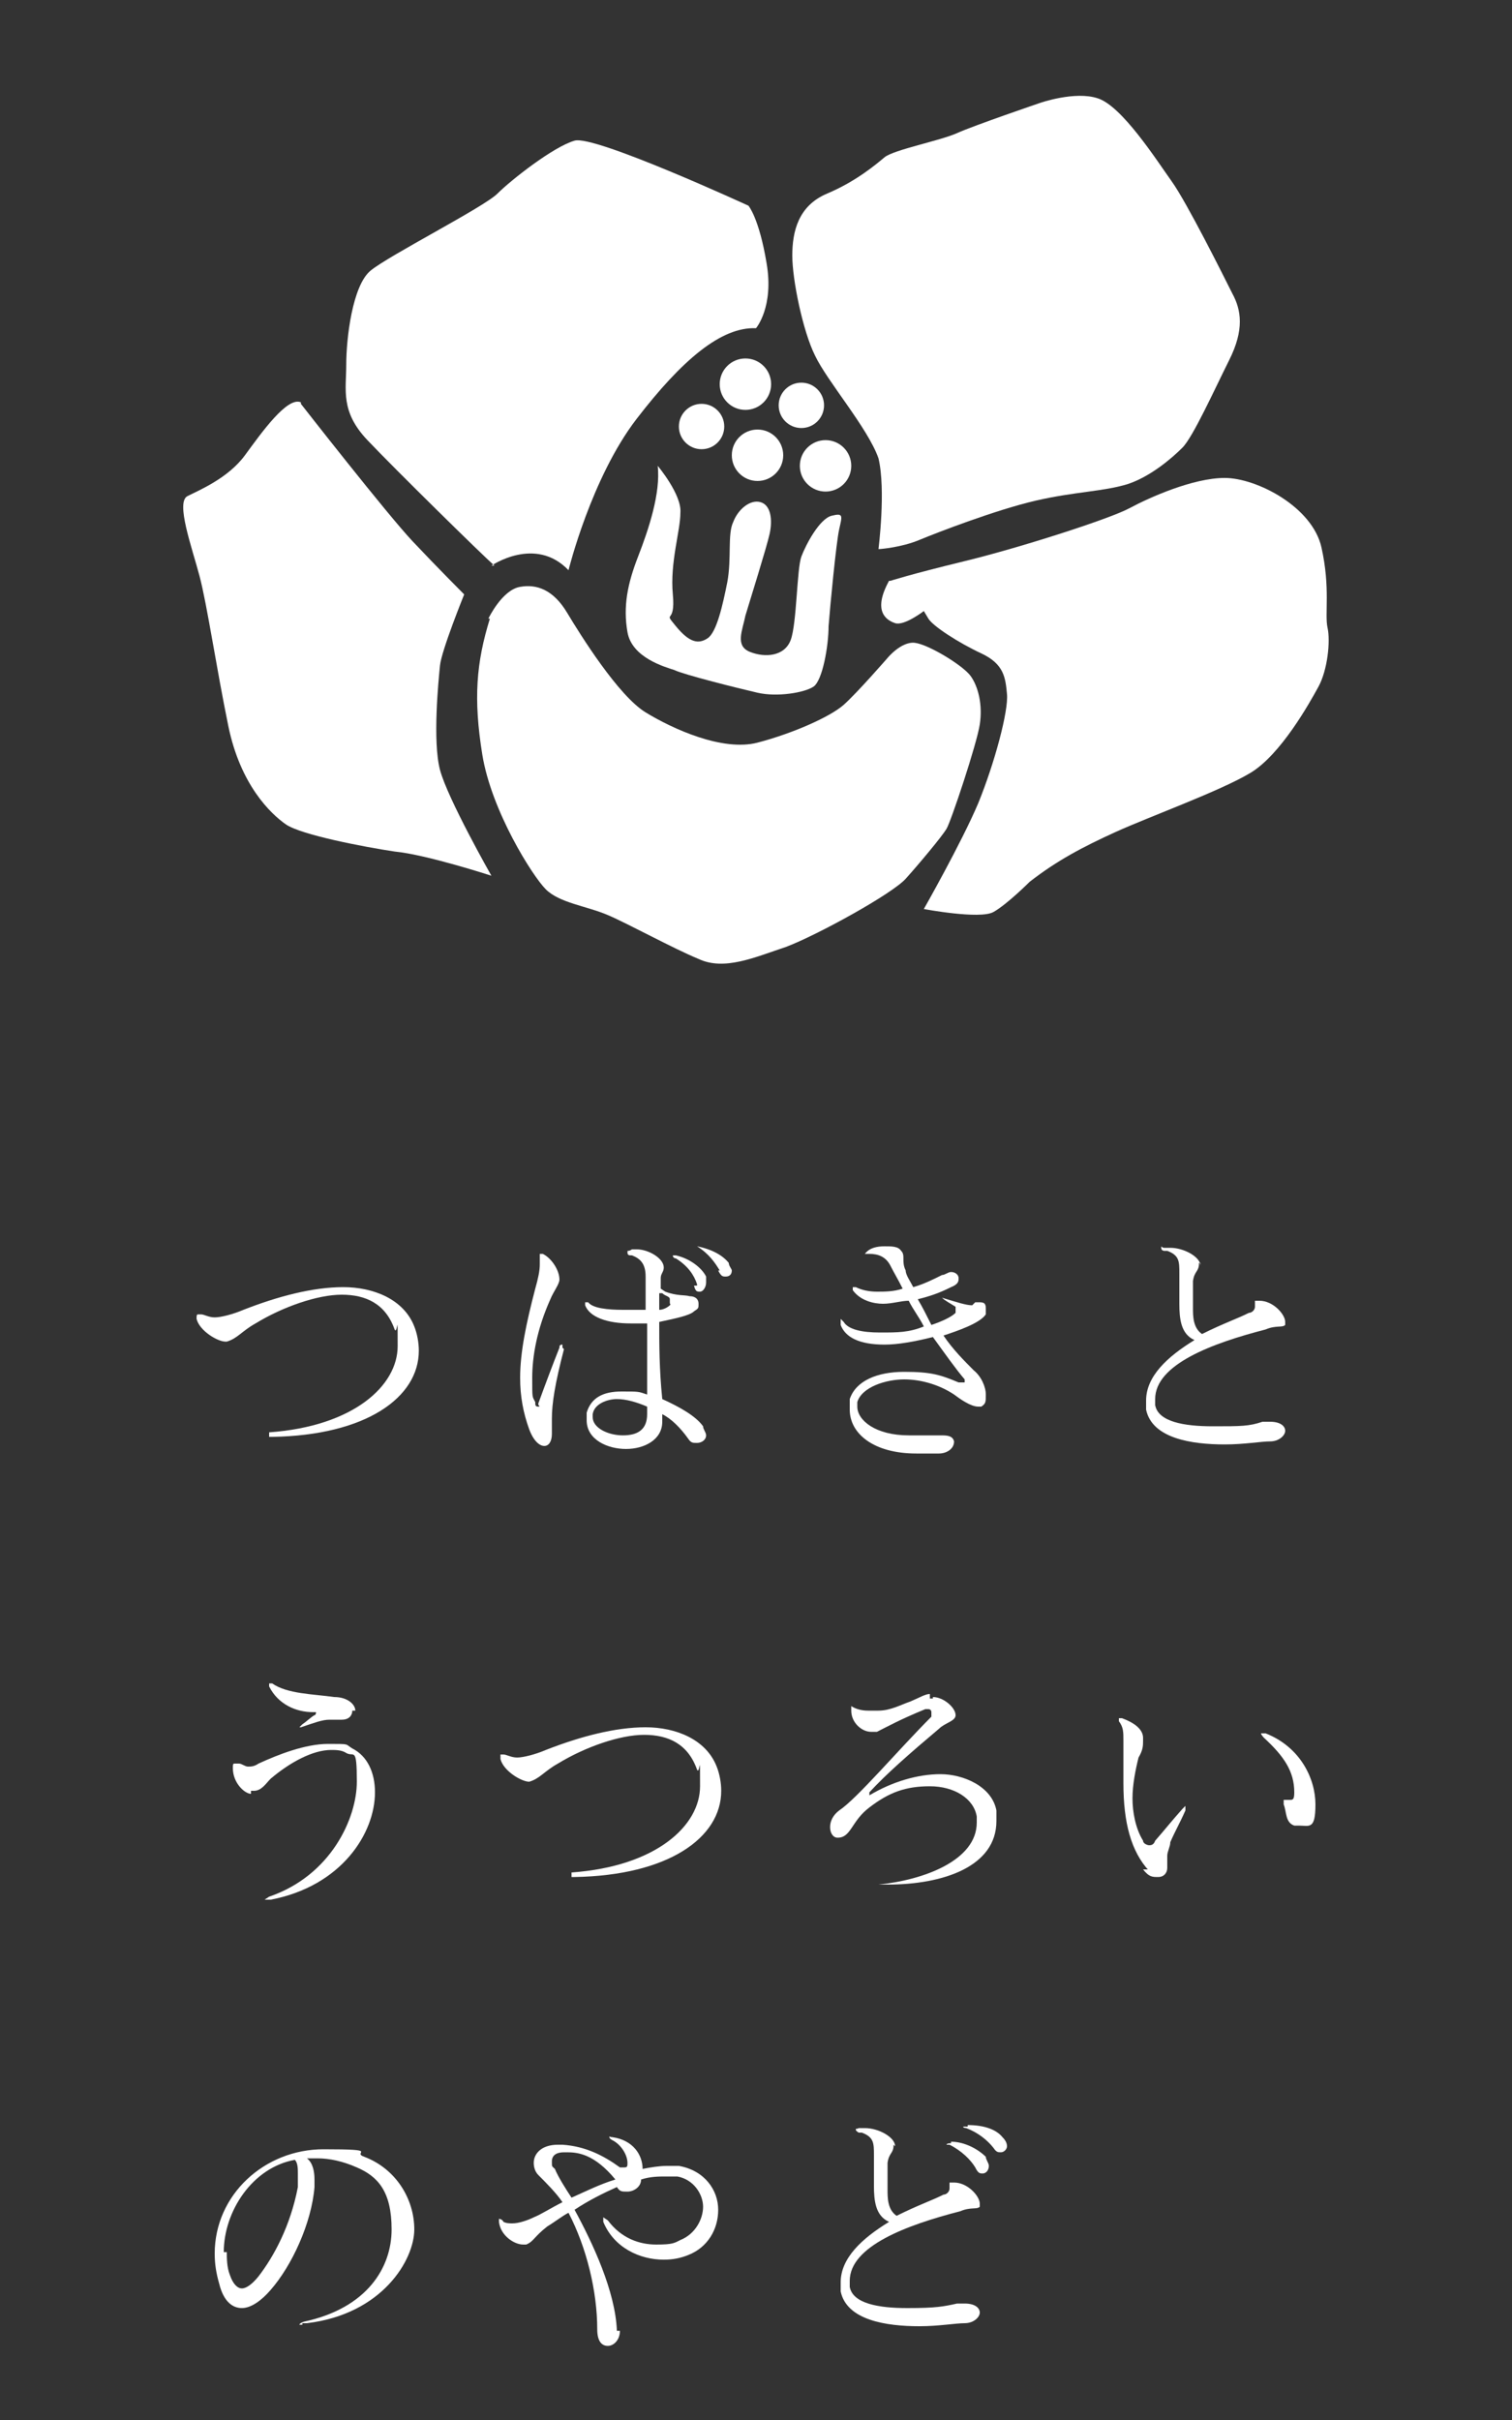 <?xml version="1.0" encoding="UTF-8"?>
<svg id="_レイヤー_1" data-name=" レイヤー 1" xmlns="http://www.w3.org/2000/svg" version="1.1" viewBox="0 0 100 160">
  <rect x="0" y="0" width="100" height="160" fill="#333333" stroke="none"/>
  <defs>
    <style>
      .cls-1 {
        fill: #fff;
        stroke-width: 0px;
      }
    </style>
  </defs>
  <g>
    <path class="cls-1" d="M17.8,94.7h-.3.3c5.6-.4,8.5-3.1,8.5-5.7s0-.7-.2-1.1c-.6-1.7-1.9-2.3-3.5-2.3s-3.9.8-5.7,1.9c-.9.5-1.2,1-1.9,1.2h-.1c-.5,0-1.7-.7-1.9-1.5h0c0-.2,0-.3.1-.3h.2c.2,0,.5.2.9.2s1.2-.2,1.9-.5c2.3-.9,4.6-1.5,6.6-1.5s4,.8,4.7,2.6c.2.5.3,1.1.3,1.6,0,3.1-3.5,5.6-9.7,5.7h-.2v-.3h0Z"/>
    <path class="cls-1" d="M37.3,89.2h0c-.6,2.3-.8,3.6-.8,4.6s0,.5,0,.7v.3c0,.5-.2.8-.5.8s-.7-.3-1-1.1c-.4-1.1-.6-2.2-.6-3.4,0-1.7.4-3.6,1-5.9.2-.7.3-1.2.3-1.6v-.7h.2c.6.3,1.1,1.1,1.1,1.7s0,0,0,0c0,.3-.4.8-.6,1.3-.9,2-1.2,3.8-1.2,5.2s0,1.2.2,1.6c0,.2,0,.3.2.3s0,0,0-.2c.4-1.1,1-2.7,1.4-3.7,0-.1,0-.2.2-.2.2,0,0,0,0,0h0v.2h0ZM43.8,94c0,1.2-1.2,1.8-2.4,1.8s-2.6-.6-2.6-1.9,0-.3,0-.5c.3-1,1.1-1.4,2.3-1.4s1.1,0,1.7.2v-4.7h-1.1c-1.5,0-2.7-.4-3-1.2v-.2h.2c.3.4,1.3.5,2.3.5h1.5v-2.2c0-.9-.4-1.2-.9-1.4-.2,0-.3,0-.3-.2s0,0,.3-.2h.3c.8,0,1.8.6,1.8,1.2h0c0,.3-.2.4-.2.7v.7h0l.3.2c.8.3,1.3.2,1.6.3.4,0,.6.2.6.5s0,.3-.3.5c-.3.3-1.4.5-2.3.7,0,1.5,0,3.1.2,5.1,1.1.5,2.2,1.1,2.7,1.8,0,.2.2.4.2.6,0,.3-.3.5-.6.5s-.4,0-.6-.3c-.5-.7-1.1-1.3-1.7-1.6v.4h.2-.2ZM42.8,93c-.7-.3-1.4-.5-2-.5s-1.5.3-1.6,1v.2c0,.7,1,1.2,2,1.2s1.6-.4,1.6-1.4v-.4h0ZM43.8,85.5h-.2v1.1c.3,0,.6-.2.7-.3s0,0,0-.2v-.2c0-.2-.3-.2-.5-.4h0ZM46.1,84.9c-.2-.6-.6-1.2-1.4-1.7,0,0-.2,0-.2-.2s0,0,0,0h.2c.9.2,1.7.8,2,1.4v.4c0,.3-.2.6-.4.6s-.3,0-.4-.4h.2ZM47.6,84c-.3-.5-.7-1.1-1.5-1.6h0c1,.2,1.7.6,2.1,1.1,0,.2.2.4.2.5,0,.3-.2.4-.4.4s-.3,0-.5-.4h.1Z"/>
    <path class="cls-1" d="M64.7,86.1c.3,0,.5,0,.5.4v.4c-.4.6-1.9,1.1-2.8,1.4.6.9,1.4,1.7,2,2.3.5.4.8,1.1.8,1.6s0,.6-.3.8h-.2c-.5,0-1.2-.5-1.6-.8-.9-.6-2.1-1-3.3-1s-2.8.5-3.1,1.5v.3c0,.9,1.2,1.9,3.4,1.9s.8,0,1.3,0h.8c.4,0,.8,0,.9.4h0c0,.5-.5.8-1,.8h-1.5c-2.8,0-4.4-1.3-4.4-2.9s0-.5,0-.7c.4-1.2,1.8-1.8,3.6-1.8s2.4.2,3.6.7h.4v-.2c-.6-.7-1.3-1.7-2.1-2.8-1.2.3-2.3.5-3.2.5-1.7,0-2.6-.5-2.9-1.3v-.2h0v-.2l.2.2c.3.5,1.2.7,2.4.7s1.9,0,2.9-.4c-.3-.6-.7-1.1-1-1.7-.5,0-1.1.2-1.7.2s-1.5-.2-2-.9v-.2h.2c.4.2.9.3,1.4.3s1.1,0,1.7-.2c-.3-.6-.6-1.1-.8-1.5-.3-.6-.8-.8-1.4-.8h-.3c.3-.4.8-.5,1.3-.5s.9,0,1.1.3c.3.3,0,.7.3,1.3,0,.3.3.7.5,1.1.7-.2,1.3-.5,1.9-.8.2,0,.4-.2.6-.2.3,0,.5.2.5.4s0,.4-.5.6c-.8.4-1.4.6-2.2.8.3.5.6,1.1.9,1.7.6-.2,1.3-.5,1.6-.8v-.4c-.3-.2-.7-.4-.9-.6h0c0-.2,0,0,0,0h0c1,.3,1.6.5,2,.5h0l.2-.2h.2Z"/>
    <path class="cls-1" d="M79.3,83.5c0,.6-.3.5-.4,1.2v1.8c0,.5,0,1.3.6,1.7,1.4-.7,2.3-1,3.1-1.4.2,0,.4-.2.4-.4s0,0,0-.2v-.2h.3c.9,0,1.7.9,1.7,1.4s0,.2,0,.2c-.2.2-.6,0-1.3.3-3.5.9-7.3,2.3-7.3,4.6s0,.3,0,.4c.2,1.1,1.9,1.4,3.8,1.4s2.4,0,3.3-.3h.5c.7,0,1,.3,1,.6s-.4.7-1,.7-1.7.2-3,.2c-2.2,0-4.8-.4-5.2-2.3v-.6c0-1.6,1.4-2.9,3.2-4-.9-.4-1-1.4-1-2.4v-2c0-.8,0-1.2-.8-1.5h-.2s-.2,0-.2-.2,0,0,.2,0h.4c.9,0,2,.6,2,1.2h0v-.2h0Z"/>
    <path class="cls-1" d="M16.6,118.6c-.4,0-1.2-.7-1.2-1.7h0c0-.2,0-.3.1-.3h.3c.2,0,.4.2.6.2s.4,0,.7-.2c1.3-.6,3.1-1.3,4.6-1.3s1.1,0,1.6.3c1,.5,1.5,1.6,1.5,2.9,0,2.7-2.2,6.2-6.9,7.1h-.4s0,0,.3-.2c4.1-1.4,5.8-5.2,5.8-7.6s-.2-1.6-.7-1.9c-.3-.2-.7-.2-1-.2-1.2,0-2.7.8-4,1.9-.3.3-.6.8-1.1.8h-.2s0,.2,0,.2ZM23.3,113.1c0,.3-.2.6-.7.6s-.2,0-.3,0h-.5c-.5,0-1,.2-1.9.5h-.1l.2-.2c.3-.2.6-.5.8-.6,0,0,.1,0,.1-.2h-.2c-1.1,0-2.3-.5-2.9-1.7v-.2h.2c1,.7,2.7.7,4.1.9.9,0,1.4.5,1.4.9h-.2Z"/>
    <path class="cls-1" d="M37.8,123.8c-.2,0-.3,0-.3,0s0,0,.3,0c5.6-.4,8.5-3.1,8.5-5.7s0-.7-.2-1.1c-.6-1.7-1.9-2.3-3.5-2.3s-3.9.8-5.7,1.9c-.9.5-1.2,1-1.9,1.2h0c-.5,0-1.7-.7-1.9-1.5h0v-.3h.2c.2,0,.5.2.9.2s1.2-.2,1.9-.5c2.3-.9,4.6-1.5,6.6-1.5s4,.8,4.7,2.6c.2.5.3,1.1.3,1.6,0,3.1-3.5,5.6-9.7,5.7h-.2,0Z"/>
    <path class="cls-1" d="M61.7,112.2c.7,0,1.5.7,1.5,1.2s0,0,0,0c0,.4-.7.5-1.1.9-1.9,1.6-3.5,3-4.6,4.2v.2h0c1.5-.9,3.2-1.4,4.7-1.4s3.4.8,3.7,2.4v.7c0,3-3.5,4.2-7.2,4.2s-.3,0-.5,0-.4,0-.4,0,0,0,.3,0c3-.3,6.5-1.6,6.5-4.1s0-.3,0-.4c-.2-1.2-1.5-2-3.1-2s-2.7.4-4,1.4c-1.2.9-1.2,2-2.1,2s0,0,0,0c-.3,0-.5-.3-.5-.7s.2-.8.6-1.1c1.2-.8,3.9-4,6.1-6.2v-.3c0,0,0-.2-.2-.2h-.2c-1.7.7-2.4,1.1-3.2,1.5h-.4c-.6,0-1.3-.6-1.3-1.4h0v-.3h0c.3.2.7.3,1.1.3h.7c.8,0,1.5-.4,2.1-.6.7-.3,1-.5,1.3-.5h0v.3h.2Z"/>
    <path class="cls-1" d="M76,123.7c-1.2-1.3-1.7-3.2-1.7-5.8s0-1.2,0-1.9v-.9c0-.6,0-.9-.3-1.3v-.2h.2c1.1.4,1.4.9,1.4,1.3v.2c0,.3,0,.6-.3,1.1-.2.8-.4,1.8-.4,2.7s.2,2,.7,2.8c0,.2.3.3.4.3s.3,0,.4-.3c.7-.8,1-1.2,1.8-2.1,0,0,.2-.2.2-.2h0v.3c-.4.9-.7,1.4-1,2.1,0,.3-.2.6-.2.9v.8c0,.3-.2.6-.6.6s-.6,0-1-.5h.4ZM85.6,118.5c0-1.4-.7-2.4-2-3.6,0,0-.2-.2-.2-.3s0,0,0,0h.3c2.3.9,3.3,3,3.3,4.7s-.4,1.4-1.1,1.4-.2,0-.3,0c-.6-.2-.5-.9-.7-1.4v-.3c0,0,0,0,0,0h.4c.2,0,.3,0,.3-.5h0Z"/>
    <path class="cls-1" d="M20,153.7h-.2s0-.1.3-.2c4.2-.9,5.8-3.6,5.8-6.1s-.9-3.5-2.3-4.1c-.9-.4-1.8-.6-2.6-.6s-.5,0-.7,0c.4.3.5.9.5,1.4v.5c-.2,2.4-1.5,5.2-2.9,6.8-.6.7-1.3,1.2-1.9,1.2s-1.2-.4-1.5-1.6c-.2-.7-.3-1.3-.3-2,0-3.9,3.3-6.9,7.2-6.9s1.8.2,2.7.5c2.1.8,3.3,2.8,3.3,4.8s-2.1,5.6-7.1,6.2h-.3,0ZM15,148.8c0,.5,0,1.1.2,1.6.2.6.5.9.8.9s.7-.3,1.1-.8c1-1.3,2.1-3.3,2.6-5.9v-.9c0-.3,0-.7-.2-.9-2.8.5-4.7,3.4-4.7,6.1h.2Z"/>
    <path class="cls-1" d="M41,154.1c0,.6-.4,1-.8,1s-.7-.3-.7-1.1c0-2.5-.7-5.4-1.9-7.7-.4.2-.9.6-1.4.9-.9.7-.9,1-1.4,1.2h-.2c-.6,0-1.5-.6-1.6-1.5h0v-.2s.2,0,.3.2c.2.1.4.1.6.1.4,0,1-.2,1.4-.4.5-.2,1.1-.6,1.9-1-.4-.6-1.1-1.3-1.6-1.8-.2-.2-.3-.5-.3-.8,0-.6.5-1.2,1.6-1.2s.2,0,.3,0c1.5.1,2.7.7,3.8,1.5h.3c.2,0,.2-.1.2-.3h0c0-.5-.4-1.2-1-1.5,0,0-.2-.1-.2-.2s0,0,.2,0,0,0,0,0c1.4.2,2,1.2,2,2.1.5-.1,1.1-.2,1.6-.2h.8c1.7.3,2.6,1.6,2.6,2.9s-.7,2.5-2,3c-.5.2-1,.3-1.6.3-1.6,0-3.3-.8-4-2.5v-.3c0-.1,0,0,0,0l.3.2c.9,1.2,2.1,1.6,3.2,1.6s1.2-.1,1.6-.3c1-.4,1.5-1.4,1.5-2.2s-.6-1.8-1.7-2h-.8c-.4,0-1,0-1.6.2,0,.5-.5.8-.9.8s-.5,0-.7-.3c-.9.4-1.9.9-2.8,1.5,1.2,2.2,2.7,5.4,2.8,8h.2ZM37.3,142.3c-.5,0-.8.2-.8.6s0,.3.2.5c.2.5.7,1.3,1.1,1.9.9-.4,1.9-.9,2.9-1.2-1.4-1.7-2.5-1.8-3.2-1.8h-.2Z"/>
    <path class="cls-1" d="M59.1,141.8c0,.6-.3.5-.4,1.2v1.8c0,.5,0,1.3.6,1.7,1.4-.7,2.3-1,3.1-1.4.2,0,.4-.2.4-.4v-.4h.3c.9,0,1.7.9,1.7,1.4s0,.2,0,.2c-.2.2-.6,0-1.3.3-3.5.9-7.3,2.3-7.3,4.6s0,.3,0,.4c.2,1.1,1.9,1.4,3.8,1.4s2.4-.1,3.3-.3h.5c.7,0,1,.3,1,.6s-.4.7-1,.7-1.7.2-3,.2c-2.2,0-4.8-.4-5.2-2.3v-.6c0-1.6,1.4-2.9,3.2-4-.9-.4-1-1.4-1-2.4v-2c0-.8,0-1.2-.8-1.5h-.2s-.2-.1-.2-.2,0,0,.2-.1h.4c.9,0,2,.6,2,1.2h0ZM62.9,141.6c.9,0,1.8.5,2.3,1,0,.2.2.4.2.6,0,.3-.2.5-.4.5s-.3,0-.5-.4c-.3-.5-.9-1.1-1.7-1.5h-.2c0-.1.3-.1.3-.1h0ZM64,140.5c1.1,0,1.9.3,2.3.8.2.2.3.4.3.6s-.2.4-.4.4-.3,0-.5-.3c-.4-.5-1-1-1.8-1.3,0,0-.2,0-.2-.1h.3,0Z"/>
  </g>
  <g>
    <path class="cls-1" d="M32.5,37.4s2.9-2,5.1.3c0,0,1.5-6.1,4.5-10s5.6-6.1,7.9-6c0,0,1.2-1.4.7-4.3-.5-3-1.2-3.8-1.2-3.8,0,0-10.2-4.7-11.5-4.3-1.4.4-4.2,2.6-5.1,3.5-.9.9-7.2,4.1-8.4,5.1s-1.6,4.5-1.6,6.2-.4,3.1,1.4,5,7.6,7.6,8.4,8.3h-.2Z"/>
    <path class="cls-1" d="M19.9,26.7s5.7,7.3,7.4,9.1,3.4,3.5,3.4,3.5c0,0-1.5,3.7-1.6,4.7s-.5,5,0,6.9,3.4,7,3.4,7c0,0-4.3-1.4-6.4-1.6-2-.3-6.2-1.1-7.2-1.8s-3-2.6-3.8-6.5-1.4-8-1.9-9.9-1.6-4.9-.8-5.3,2.7-1.2,3.8-2.7c1.1-1.5,2.8-3.9,3.7-3.5h0Z"/>
    <path class="cls-1" d="M58.1,36.3s.5-3.9,0-6c-.7-2-3.4-5.1-4.2-6.8-.8-1.6-1.5-5-1.5-6.6s.4-3.3,2.3-4.1c1.9-.8,3.2-1.9,3.8-2.4s3.7-1.1,4.8-1.6,5.5-2,5.5-2c0,0,2.3-.8,3.8-.3,1.6.5,3.9,4.1,4.9,5.5s3.4,6.2,4,7.4c.6,1.1.8,2.4-.2,4.4s-2.4,5.1-3.1,5.8-2.1,1.9-3.6,2.4c-1.6.5-3.5.5-6.1,1.1s-6.5,2.1-7.7,2.6-2.6.6-2.6.6h-.1Z"/>
    <path class="cls-1" d="M58.9,38.4s1.2-.4,4.9-1.3c3.7-.9,9.6-2.8,10.9-3.5s4.2-2,6.3-2,5.8,1.9,6.4,4.6.2,4.4.4,5.3c.2.9,0,2.8-.6,3.9s-2.5,4.5-4.5,5.7-6.7,2.9-8.9,3.9c-2.2,1-3.9,1.9-5.7,3.3,0,0-1.5,1.5-2.4,2s-4.6-.2-4.6-.2c0,0,2.5-4.4,3.6-7,1.1-2.7,2-6.1,1.9-7.2s-.2-2-1.7-2.7-3.2-1.8-3.5-2.3l-.3-.5s-1.3,1-1.9.8-1.5-.8-.4-2.8h0Z"/>
    <path class="cls-1" d="M32.3,40.9s.9-1.9,2.1-2.1c1.1-.2,2.2.2,3.1,1.7.9,1.5,3.4,5.5,5.2,6.6s5.1,2.6,7.4,2c2.3-.6,4.8-1.7,5.7-2.5s2.9-3.1,2.9-3.1c0,0,.9-1.1,1.8-1s3.2,1.5,3.7,2.2c.5.7.8,1.9.6,3.2s-1.9,6.4-2.2,6.9-1.8,2.3-2.7,3.3-5.8,3.7-7.9,4.5c-2.1.7-4.1,1.6-5.8.8-1.7-.7-4.6-2.3-6-2.9s-3.2-.8-4.1-1.7-3.6-5.2-4.2-8.9c-.6-3.7-.4-6.1.5-9h0Z"/>
    <g>
      <circle class="cls-1" cx="49.3" cy="25.4" r="1.7"/>
      <circle class="cls-1" cx="46.4" cy="28.2" r="1.5"/>
      <circle class="cls-1" cx="50.1" cy="30.1" r="1.7"/>
      <circle class="cls-1" cx="53" cy="26.8" r="1.5"/>
      <circle class="cls-1" cx="54.6" cy="30.8" r="1.7"/>
    </g>
    <path class="cls-1" d="M43.5,30.8s1.6,1.9,1.5,3.1c0,1.2-.7,3.3-.5,5.4.2,2.1-.7,1,.2,2.1s1.5,1.2,2.1.8,1-2.2,1.3-3.7c.3-1.6,0-3.2.4-4,.3-.8,1.1-1.5,1.8-1.3s.8,1.2.6,2.1-1.3,4.4-1.6,5.4c-.2,1-.7,2,.3,2.4s2.3.3,2.7-.8.4-4.7.7-5.5,1.2-2.5,2-2.7.7,0,.5.9-.6,5.1-.7,6.4c0,1.3-.4,3.6-1,4s-2.4.7-3.7.4-4.9-1.2-5.5-1.5c-.6-.2-2.8-.8-3.1-2.5s0-3.2.7-5,1.5-4.2,1.3-6Z"/>
  </g>
</svg>